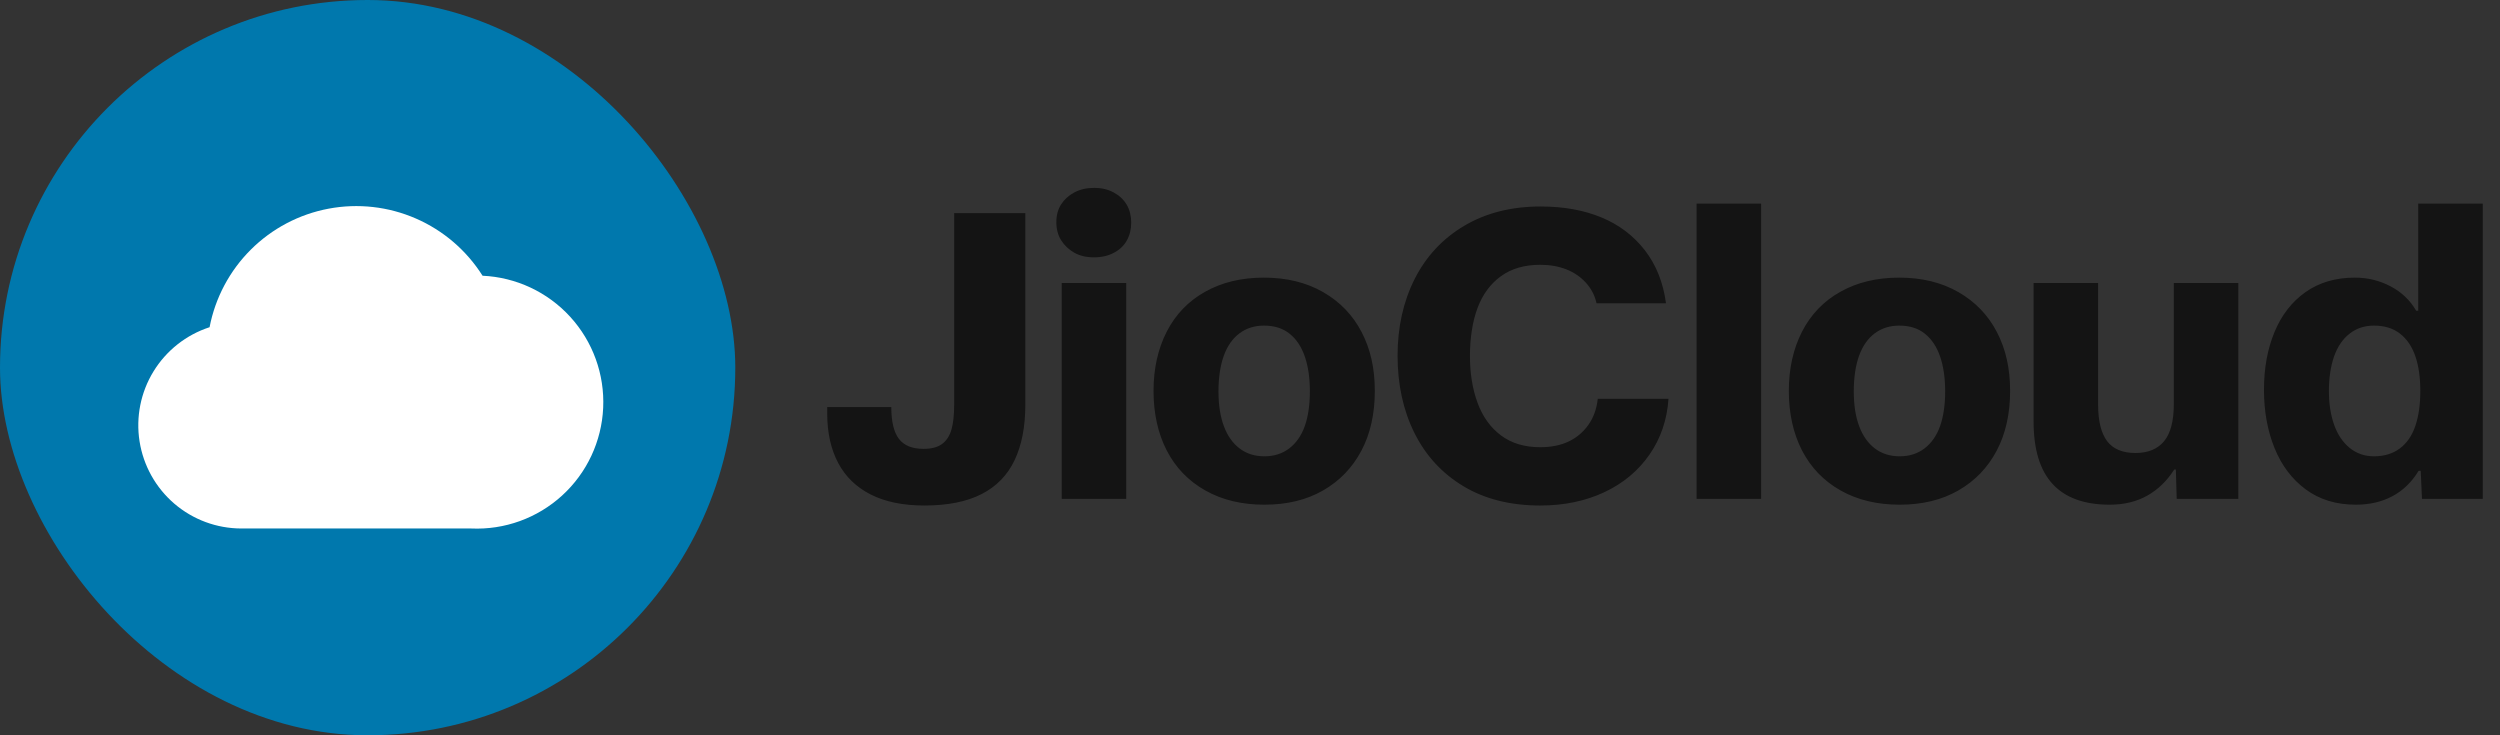 <svg width="136" height="40" viewBox="0 0 136 40" fill="none" xmlns="http://www.w3.org/2000/svg">
<rect x="0" y="0" width="136" height="40" fill="#333333" stroke="none"/>
<g clip-path="url(#clip0_6878_9808)">
<path d="M0 20C0 31.046 8.954 40 20 40C31.046 40 40 31.046 40 20C40 8.954 31.046 0 20 0C8.954 0 0 8.954 0 20Z" fill="#0078AD"/>
<path d="M26.251 15C25.381 13.622 24.117 12.537 22.624 11.887C21.13 11.236 19.475 11.05 17.874 11.352C16.273 11.653 14.799 12.43 13.645 13.58C12.491 14.73 11.709 16.2 11.401 17.8C10.131 18.213 9.05 19.065 8.351 20.204C7.653 21.342 7.384 22.692 7.592 24.011C7.8 25.33 8.471 26.532 9.485 27.401C10.499 28.269 11.79 28.748 13.126 28.75H25.626C27.449 28.833 29.231 28.188 30.579 26.957C31.927 25.727 32.73 24.011 32.813 22.188C32.896 20.364 32.251 18.583 31.02 17.235C29.79 15.887 28.074 15.083 26.251 15V15Z" fill="white"/>
</g>
<g clip-path="url(#clip1_6878_9808)">
<path d="M57.758 27.14H61.267V15.395H57.758V27.14V27.14ZM51.907 22.01C51.907 22.565 51.859 23.015 51.761 23.36C51.664 23.705 51.495 23.968 51.255 24.148C51.015 24.328 50.678 24.418 50.242 24.418C49.627 24.418 49.181 24.238 48.904 23.878C48.626 23.518 48.487 22.94 48.487 22.145H45V22.483C45 23.533 45.199 24.433 45.596 25.183C45.994 25.933 46.586 26.506 47.374 26.904C48.161 27.302 49.133 27.5 50.288 27.5C51.547 27.5 52.583 27.294 53.392 26.881C54.203 26.469 54.803 25.854 55.193 25.037C55.583 24.219 55.778 23.21 55.778 22.01V11.593H51.907V22.01V22.01ZM60.581 10.468C60.274 10.303 59.925 10.22 59.535 10.22C59.115 10.22 58.751 10.303 58.444 10.468C58.136 10.633 57.896 10.85 57.724 11.12C57.551 11.39 57.465 11.713 57.465 12.088C57.465 12.463 57.551 12.789 57.724 13.066C57.896 13.344 58.133 13.569 58.432 13.742C58.733 13.914 59.093 14 59.513 14C59.932 14 60.278 13.918 60.593 13.753C60.907 13.588 61.144 13.363 61.301 13.078C61.459 12.793 61.538 12.47 61.538 12.11C61.538 11.75 61.455 11.409 61.29 11.132C61.125 10.854 60.889 10.633 60.581 10.468V10.468ZM71.978 15.89C71.062 15.365 69.99 15.103 68.76 15.103C67.53 15.103 66.48 15.358 65.565 15.868C64.65 16.378 63.953 17.102 63.472 18.039C62.992 18.977 62.752 20.053 62.752 21.268C62.752 22.483 62.992 23.578 63.472 24.508C63.953 25.438 64.65 26.162 65.565 26.679C66.48 27.197 67.552 27.455 68.782 27.455C70.013 27.455 71.078 27.197 71.978 26.679C72.877 26.162 73.571 25.442 74.059 24.519C74.546 23.596 74.79 22.513 74.79 21.268C74.79 20.023 74.55 18.984 74.07 18.061C73.59 17.139 72.892 16.415 71.978 15.89ZM70.976 23.192C70.789 23.709 70.507 24.11 70.132 24.395C69.757 24.68 69.308 24.823 68.782 24.823C68.257 24.823 67.808 24.68 67.433 24.395C67.058 24.11 66.772 23.705 66.578 23.18C66.382 22.655 66.285 22.025 66.285 21.29C66.285 20.555 66.382 19.877 66.578 19.344C66.772 18.811 67.058 18.407 67.433 18.129C67.808 17.852 68.25 17.713 68.76 17.713C69.33 17.713 69.799 17.863 70.166 18.163C70.534 18.463 70.808 18.879 70.987 19.412C71.168 19.944 71.257 20.57 71.257 21.29C71.257 22.01 71.164 22.674 70.976 23.192V23.192ZM92.295 27.14H95.805V11.075H92.295V27.14ZM86.4 23.124C86.115 23.521 85.755 23.822 85.32 24.024C84.885 24.227 84.375 24.328 83.79 24.328C82.935 24.328 82.222 24.114 81.653 23.686C81.082 23.259 80.659 22.67 80.381 21.92C80.104 21.17 79.965 20.315 79.965 19.355C79.965 18.395 80.104 17.48 80.381 16.745C80.659 16.01 81.082 15.437 81.653 15.024C82.222 14.611 82.935 14.405 83.79 14.405C84.315 14.405 84.787 14.488 85.207 14.653C85.627 14.818 85.984 15.062 86.276 15.384C86.569 15.707 86.76 16.078 86.85 16.498H90.63C90.48 15.373 90.097 14.413 89.483 13.618C88.868 12.823 88.08 12.226 87.12 11.829C86.16 11.431 85.058 11.233 83.812 11.233C82.222 11.233 80.839 11.582 79.661 12.279C78.484 12.976 77.584 13.94 76.961 15.17C76.339 16.4 76.028 17.795 76.028 19.355C76.028 20.915 76.335 22.333 76.95 23.563C77.565 24.793 78.454 25.756 79.616 26.454C80.779 27.151 82.17 27.5 83.79 27.5C85.08 27.5 86.239 27.26 87.266 26.78C88.294 26.3 89.115 25.618 89.73 24.733C90.345 23.848 90.69 22.835 90.765 21.695H86.918C86.858 22.25 86.685 22.727 86.4 23.124V23.124ZM118.255 21.988C118.255 22.903 118.079 23.574 117.726 24.002C117.374 24.429 116.852 24.643 116.162 24.643C115.472 24.643 114.944 24.425 114.621 23.99C114.299 23.555 114.137 22.895 114.137 22.01V15.395H110.627V22.933C110.627 24.448 110.972 25.58 111.662 26.33C112.352 27.08 113.387 27.455 114.767 27.455C115.547 27.455 116.23 27.29 116.815 26.96C117.4 26.63 117.887 26.158 118.277 25.543H118.367L118.412 27.14H121.765V15.395H118.255V21.988ZM131.552 11.075V16.903H131.44C131.11 16.333 130.645 15.89 130.045 15.575C129.445 15.26 128.8 15.103 128.11 15.103C127.06 15.103 126.164 15.365 125.421 15.89C124.679 16.415 124.116 17.139 123.734 18.061C123.351 18.984 123.16 20.03 123.16 21.2C123.16 22.37 123.351 23.428 123.734 24.373C124.116 25.318 124.682 26.068 125.432 26.623C126.182 27.178 127.09 27.455 128.155 27.455C128.905 27.455 129.569 27.302 130.146 26.994C130.724 26.686 131.2 26.225 131.575 25.61H131.687L131.755 27.14H135.062V11.075H131.552V11.075ZM131.395 23.169C131.215 23.701 130.934 24.11 130.551 24.395C130.169 24.68 129.7 24.823 129.145 24.823C128.635 24.823 128.192 24.669 127.817 24.361C127.442 24.054 127.161 23.634 126.974 23.102C126.786 22.569 126.692 21.958 126.692 21.268C126.692 20.578 126.786 19.922 126.974 19.389C127.161 18.857 127.442 18.444 127.817 18.151C128.192 17.859 128.635 17.713 129.145 17.713C129.715 17.713 130.187 17.859 130.562 18.151C130.937 18.444 131.215 18.853 131.395 19.378C131.575 19.903 131.665 20.533 131.665 21.268C131.665 22.003 131.575 22.637 131.395 23.169ZM106.537 15.89C105.622 15.365 104.55 15.103 103.32 15.103C102.09 15.103 101.04 15.358 100.125 15.868C99.21 16.378 98.513 17.102 98.032 18.039C97.552 18.977 97.312 20.053 97.312 21.268C97.312 22.483 97.552 23.578 98.032 24.508C98.513 25.438 99.21 26.162 100.125 26.679C101.04 27.197 102.112 27.455 103.342 27.455C104.572 27.455 105.637 27.197 106.537 26.679C107.437 26.162 108.131 25.442 108.619 24.519C109.106 23.596 109.35 22.513 109.35 21.268C109.35 20.023 109.11 18.984 108.63 18.061C108.15 17.139 107.452 16.415 106.537 15.89V15.89ZM105.536 23.192C105.349 23.709 105.067 24.11 104.692 24.395C104.317 24.68 103.867 24.823 103.342 24.823C102.817 24.823 102.367 24.68 101.992 24.395C101.617 24.11 101.332 23.705 101.137 23.18C100.942 22.655 100.845 22.025 100.845 21.29C100.845 20.555 100.942 19.877 101.137 19.344C101.332 18.811 101.617 18.407 101.992 18.129C102.367 17.852 102.81 17.713 103.32 17.713C103.89 17.713 104.359 17.863 104.726 18.163C105.094 18.463 105.367 18.879 105.547 19.412C105.727 19.944 105.817 20.57 105.817 21.29C105.817 22.01 105.724 22.674 105.536 23.192Z" fill="#141414"/>
</g>
<defs>
<clipPath id="clip0_6878_9808">
<rect width="40" height="40" rx="20" fill="white"/>
</clipPath>
<clipPath id="clip1_6878_9808">
<rect width="90.062" height="30" fill="white" transform="translate(45 5)"/>
</clipPath>
</defs>
</svg>
